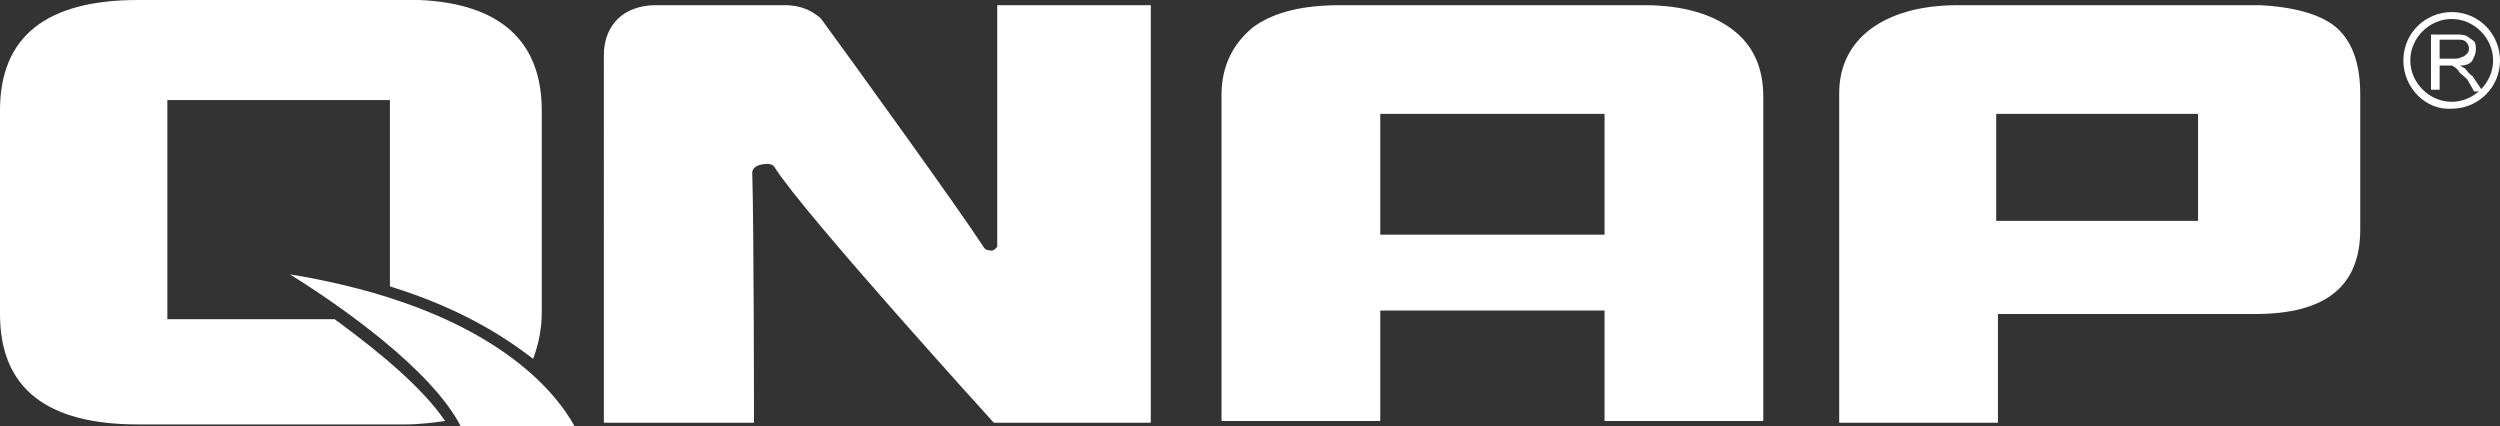 <svg xmlns="http://www.w3.org/2000/svg" id="_&#x5716;&#x5C64;_1" viewBox="0 0 144.9 24.7"><rect x="0" y="0" width="144.9" height="24.7" fill="#333333" stroke="none"/><defs><style>.cls-1{fill:#fff;}</style></defs><g><path class="cls-1" d="M140.9,5.2V2h1.4c.3,0,.5,0,.7,.1,.1,.1,.3,.2,.4,.3,.1,.1,.1,.3,.1,.5s-.1,.4-.2,.6c-.1,.2-.4,.3-.7,.3,.1,.1,.2,.1,.3,.2s.2,.3,.4,.4l.6,.9h-.5l-.4-.7c-.3-.3-.5-.4-.5-.5-.1-.1-.2-.2-.2-.2-.1,0-.1-.1-.2-.1h-.7v1.4s-.5,0-.5,0Zm.4-1.8h.9c.2,0,.3,0,.5-.1,.1,0,.2-.1,.3-.2,.1-.1,.1-.2,.1-.3,0-.2-.1-.3-.2-.4-.1-.1-.3-.1-.5-.1h-1v1.1h-.1Z"></path><path class="cls-1" d="M139.3,3.5c0-1.6,1.3-2.8,2.8-2.8h0c1.6,0,2.8,1.3,2.8,2.8h0c0,1.6-1.3,2.8-2.8,2.8h0c-1.5,.1-2.8-1.2-2.8-2.8h0Zm.4,0c0,1.3,1.1,2.4,2.4,2.4h0c1.3,0,2.4-1.1,2.4-2.4h0c0-1.3-1.1-2.4-2.4-2.4h0c-1.3,0-2.4,1.1-2.4,2.4h0Z"></path></g><g><path class="cls-1" d="M102.2,24.4h-9.2v-6.4h-13v6.4h-9.2V5.5c0-1.6,.6-2.9,1.8-3.9,1.2-.9,2.9-1.3,5.1-1.3h17.6c2.2,0,3.9,.5,5.1,1.4s1.8,2.2,1.8,3.9V24.4Zm-9.2-10.8V6.6h-13v7h13Z"></path><path class="cls-1" d="M135.3,1.5c-.9-.7-2.4-1.1-4.3-1.2h-17.5c-2.2,0-3.9,.5-5.1,1.4s-1.8,2.2-1.8,3.7h0v.2h0V24.5h9.2v-6.3h14.9c4.1,0,6.1-1.6,6.1-4.9V5.5c0-1.9-.5-3.2-1.5-4Zm-7.9,11.3h-11.7V6.6h11.7v6.2Z"></path><path class="cls-1" d="M59.2,.3h-1.4V14.3c-.1,.1-.2,.3-.5,.2,0,0-.2,0-.3-.2-1.5-2.3-7.5-10.6-9.4-13.2h0l-.1-.1h0c-.5-.4-1.1-.7-2-.7h-7.5c-.9,0-1.7,.3-2.2,.8s-.8,1.2-.8,2.1h0V24.5h8.7s0-11.2-.1-14.5c0-.2,.2-.5,.9-.5,0,0,.3,0,.4,.2h0c1.7,2.7,12.7,14.8,12.7,14.8h9.1V.3h-7.5Z"></path></g><path class="cls-1" d="M19.8,18.8c-.1-.1-.3-.2-.4-.3H9.7V5.8h12.9v10.8c3.9,1.2,6.5,2.8,8.3,4.2,.3-.8,.5-1.7,.5-2.7V6.4c0-4-2.4-6.2-7.1-6.4H8C2.7,0,0,2.1,0,6.4v11.8c0,4.3,2.7,6.4,8,6.4h15.5c.8,0,1.6-.1,2.3-.2-1.3-1.9-3.7-3.9-6-5.6Z"></path><path class="cls-1" d="M16.8,15.9c2.9,1.8,8.2,5.5,9.9,8.8h6.6c-1.1-2-4.9-6.9-16.5-8.8Z"></path></svg>